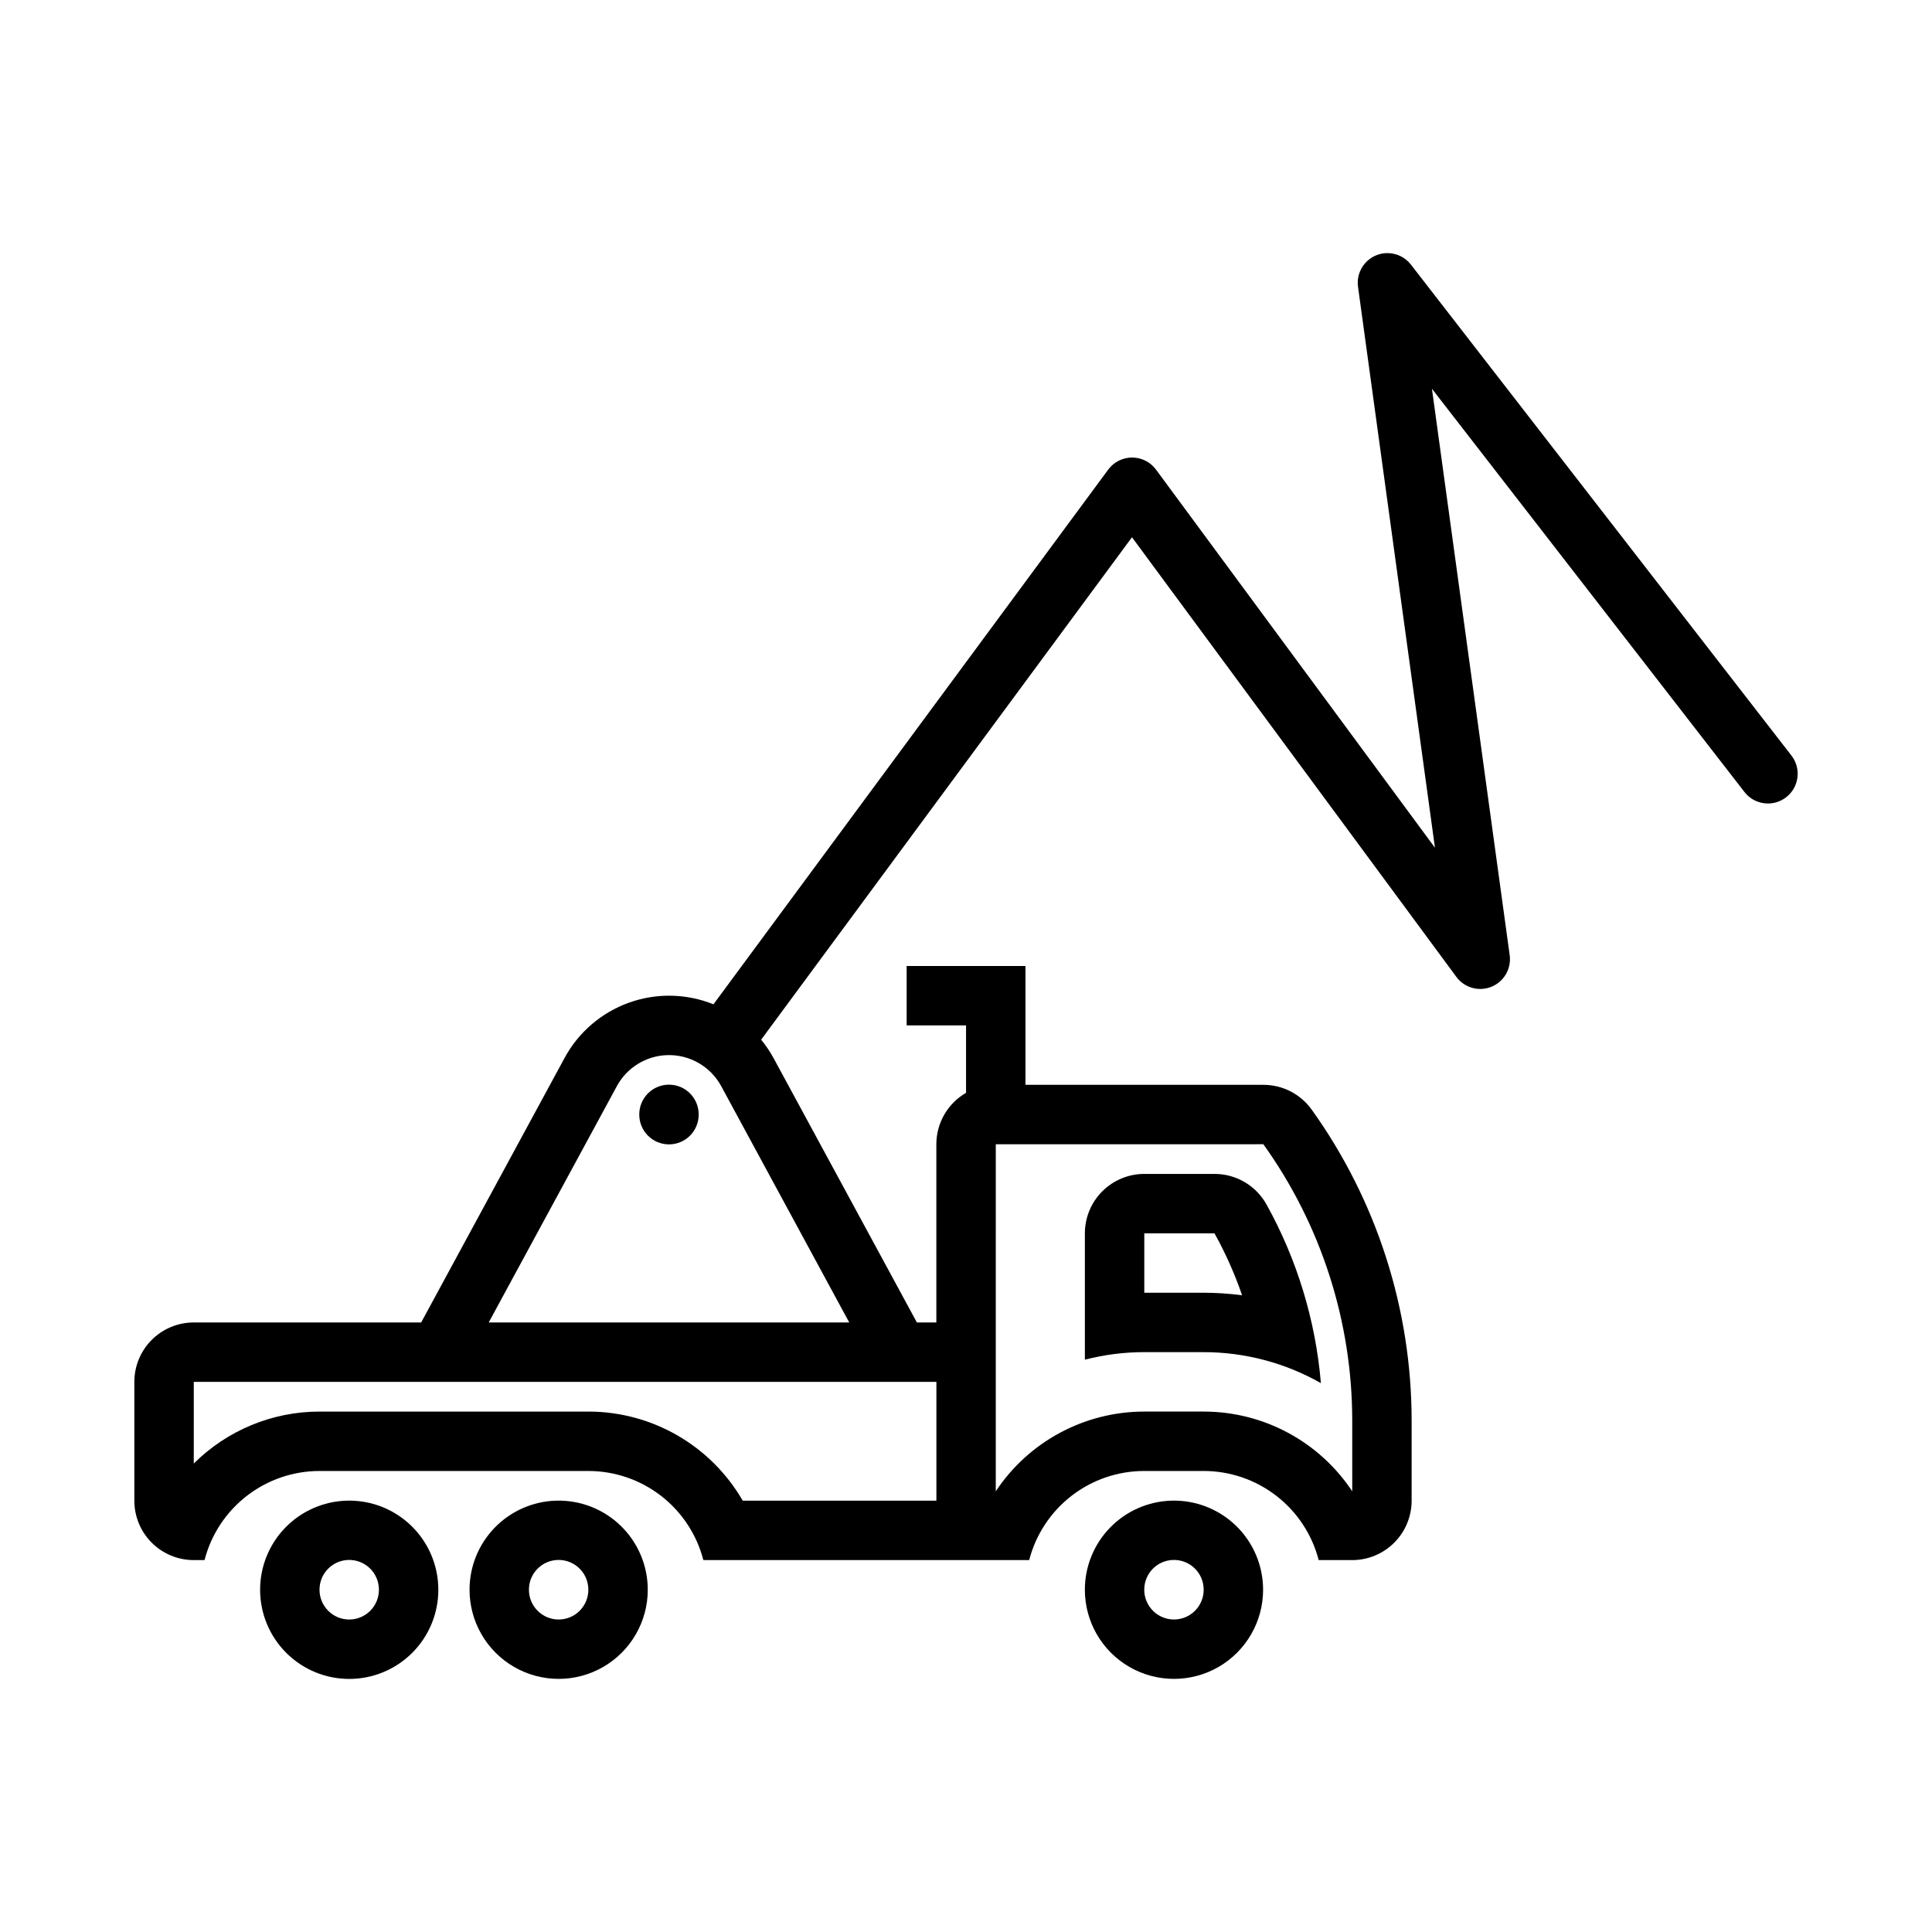 <?xml version="1.0" encoding="UTF-8"?>
<!-- Uploaded to: ICON Repo, www.svgrepo.com, Generator: ICON Repo Mixer Tools -->
<svg fill="#000000" width="800px" height="800px" version="1.1" viewBox="144 144 512 512" xmlns="http://www.w3.org/2000/svg">
 <g>
  <path d="m235.87 541.69c-6.144 0.176-11.98 2.742-16.262 7.148-4.285 4.41-6.68 10.32-6.676 16.465-0.004 6.266 2.484 12.277 6.914 16.707 4.426 4.434 10.438 6.922 16.703 6.922s12.273-2.488 16.703-6.922c4.43-4.43 6.914-10.441 6.91-16.707 0.004-6.383-2.578-12.492-7.152-16.941-4.578-4.449-10.758-6.856-17.141-6.672zm0.488 15.715v-0.004c2.125-0.051 4.18 0.762 5.699 2.25 1.516 1.488 2.367 3.527 2.359 5.652 0.004 2.09-0.824 4.094-2.301 5.574-1.477 1.477-3.481 2.309-5.57 2.309-2.09 0-4.094-0.832-5.57-2.309-1.477-1.48-2.305-3.484-2.301-5.574-0.02-4.285 3.398-7.801 7.684-7.902z"/>
  <path d="m291.34 541.69c-6.141 0.184-11.965 2.75-16.242 7.16-4.277 4.41-6.668 10.312-6.664 16.453 0 8.438 4.5 16.234 11.809 20.453 7.305 4.219 16.309 4.219 23.617 0 7.305-4.219 11.805-12.016 11.805-20.453 0.004-6.387-2.582-12.504-7.164-16.953-4.582-4.449-10.773-6.852-17.16-6.66zm0.488 15.715v-0.004c2.133-0.059 4.195 0.75 5.719 2.238 1.523 1.492 2.379 3.535 2.371 5.664 0 2.09-0.828 4.094-2.305 5.574-1.477 1.477-3.481 2.309-5.57 2.309-2.086 0-4.09-0.832-5.566-2.309-1.477-1.48-2.305-3.484-2.305-5.574-0.02-4.273 3.383-7.785 7.656-7.902z"/>
  <path d="m454.41 541.69c-6.141 0.184-11.969 2.75-16.246 7.16-4.273 4.41-6.668 10.312-6.664 16.453 0 8.438 4.504 16.234 11.809 20.453 7.309 4.219 16.309 4.219 23.617 0 7.305-4.219 11.809-12.016 11.809-20.453 0-6.387-2.582-12.504-7.168-16.953-4.582-4.449-10.773-6.852-17.156-6.66zm0.52 15.715v-0.004c2.125-0.051 4.18 0.762 5.695 2.25 1.52 1.488 2.371 3.527 2.359 5.652 0.004 2.09-0.824 4.094-2.301 5.57-1.477 1.477-3.481 2.309-5.57 2.309-2.09 0-4.09-0.832-5.566-2.309s-2.309-3.481-2.305-5.57c-0.02-4.289 3.398-7.801 7.688-7.902z"/>
  <path d="m447.25 455.1c-4.176 0-8.18 1.66-11.133 4.613-2.953 2.949-4.613 6.957-4.613 11.133v33.488-0.004c5.144-1.328 10.434-2 15.746-2h15.742c10.887 0.008 21.59 2.836 31.059 8.211-1.406-16.629-6.32-32.77-14.422-47.355-1.367-2.453-3.363-4.5-5.789-5.922-2.422-1.422-5.18-2.168-7.988-2.164zm0 15.742h18.602v0.004c2.918 5.246 5.367 10.742 7.32 16.418-3.375-0.445-6.773-0.672-10.18-0.68h-15.742z"/>
  <path d="m511.64 211.07c-2.269 0.012-4.418 1.004-5.902 2.719-1.484 1.711-2.16 3.981-1.848 6.227l20.387 148.64-73.926-100.21v0.004c-1.48-2.012-3.832-3.199-6.332-3.199s-4.852 1.188-6.332 3.199l-104.61 141.7c-7.176-2.891-15.16-3.039-22.438-0.418-7.273 2.621-13.332 7.824-17.016 14.625l-38.008 70.109h-60.27c-4.176 0-8.18 1.66-11.133 4.613-2.953 2.953-4.609 6.957-4.609 11.133v31.488c0 4.176 1.656 8.18 4.609 11.133s6.957 4.609 11.133 4.609h2.859c1.746-6.758 5.684-12.742 11.199-17.016 5.516-4.277 12.297-6.598 19.273-6.602h71.25c6.977 0.004 13.758 2.324 19.273 6.602 5.516 4.273 9.453 10.258 11.199 17.016h86.348c1.746-6.762 5.688-12.75 11.211-17.027 5.523-4.273 12.309-6.594 19.293-6.59h15.742c6.981 0.004 13.758 2.324 19.273 6.602 5.516 4.273 9.457 10.258 11.199 17.016h8.887c4.176 0 8.18-1.66 11.133-4.613 2.953-2.953 4.613-6.957 4.613-11.133v-21.188 0.004c0-29.574-9.258-58.402-26.477-82.441-2.961-4.137-7.738-6.59-12.824-6.582h-63.035v-31.488h-31.488v15.746h15.742v17.867-0.004c-4.867 2.812-7.867 8.004-7.871 13.621v47.23h-5.164l-38.008-70.109v0.004c-0.938-1.707-2.027-3.324-3.262-4.828l98.277-133.15 85.945 116.48v0.004c2.133 2.91 5.973 4 9.316 2.641s5.332-4.816 4.832-8.391l-20.602-150.09 82.84 106.89c2.672 3.418 7.606 4.031 11.035 1.371 3.426-2.656 4.062-7.586 1.418-11.027l-100.86-130.13c-1.504-1.938-3.824-3.066-6.273-3.047zm-190.77 212.55-0.004-0.004c2.91-0.078 5.781 0.648 8.301 2.106 2.519 1.453 4.586 3.578 5.969 6.137l33.918 62.605h-95.539l33.949-62.605h-0.004c2.68-4.945 7.789-8.086 13.406-8.242zm87.023 23.617 70.906-0.004c15.312 21.363 23.551 46.988 23.555 73.277v18.695c-8.75-13.191-23.527-21.125-39.359-21.125h-15.742c-15.832 0-30.609 7.93-39.363 21.125zm-212.54 62.977 196.8-0.004v31.488h-51.324c-8.434-14.613-24.023-23.617-40.895-23.617h-71.25c-12.496 0-24.48 4.953-33.332 13.773z"/>
  <path d="m329.16 439.36c0.008-2.094-0.816-4.106-2.293-5.594-1.477-1.484-3.484-2.32-5.582-2.32-2.094 0-4.102 0.836-5.578 2.32-1.477 1.488-2.305 3.5-2.293 5.594-0.012 2.094 0.816 4.109 2.293 5.594s3.484 2.32 5.578 2.32c2.098 0 4.106-0.836 5.582-2.32 1.477-1.484 2.301-3.5 2.293-5.594z"/>
 </g>
</svg>